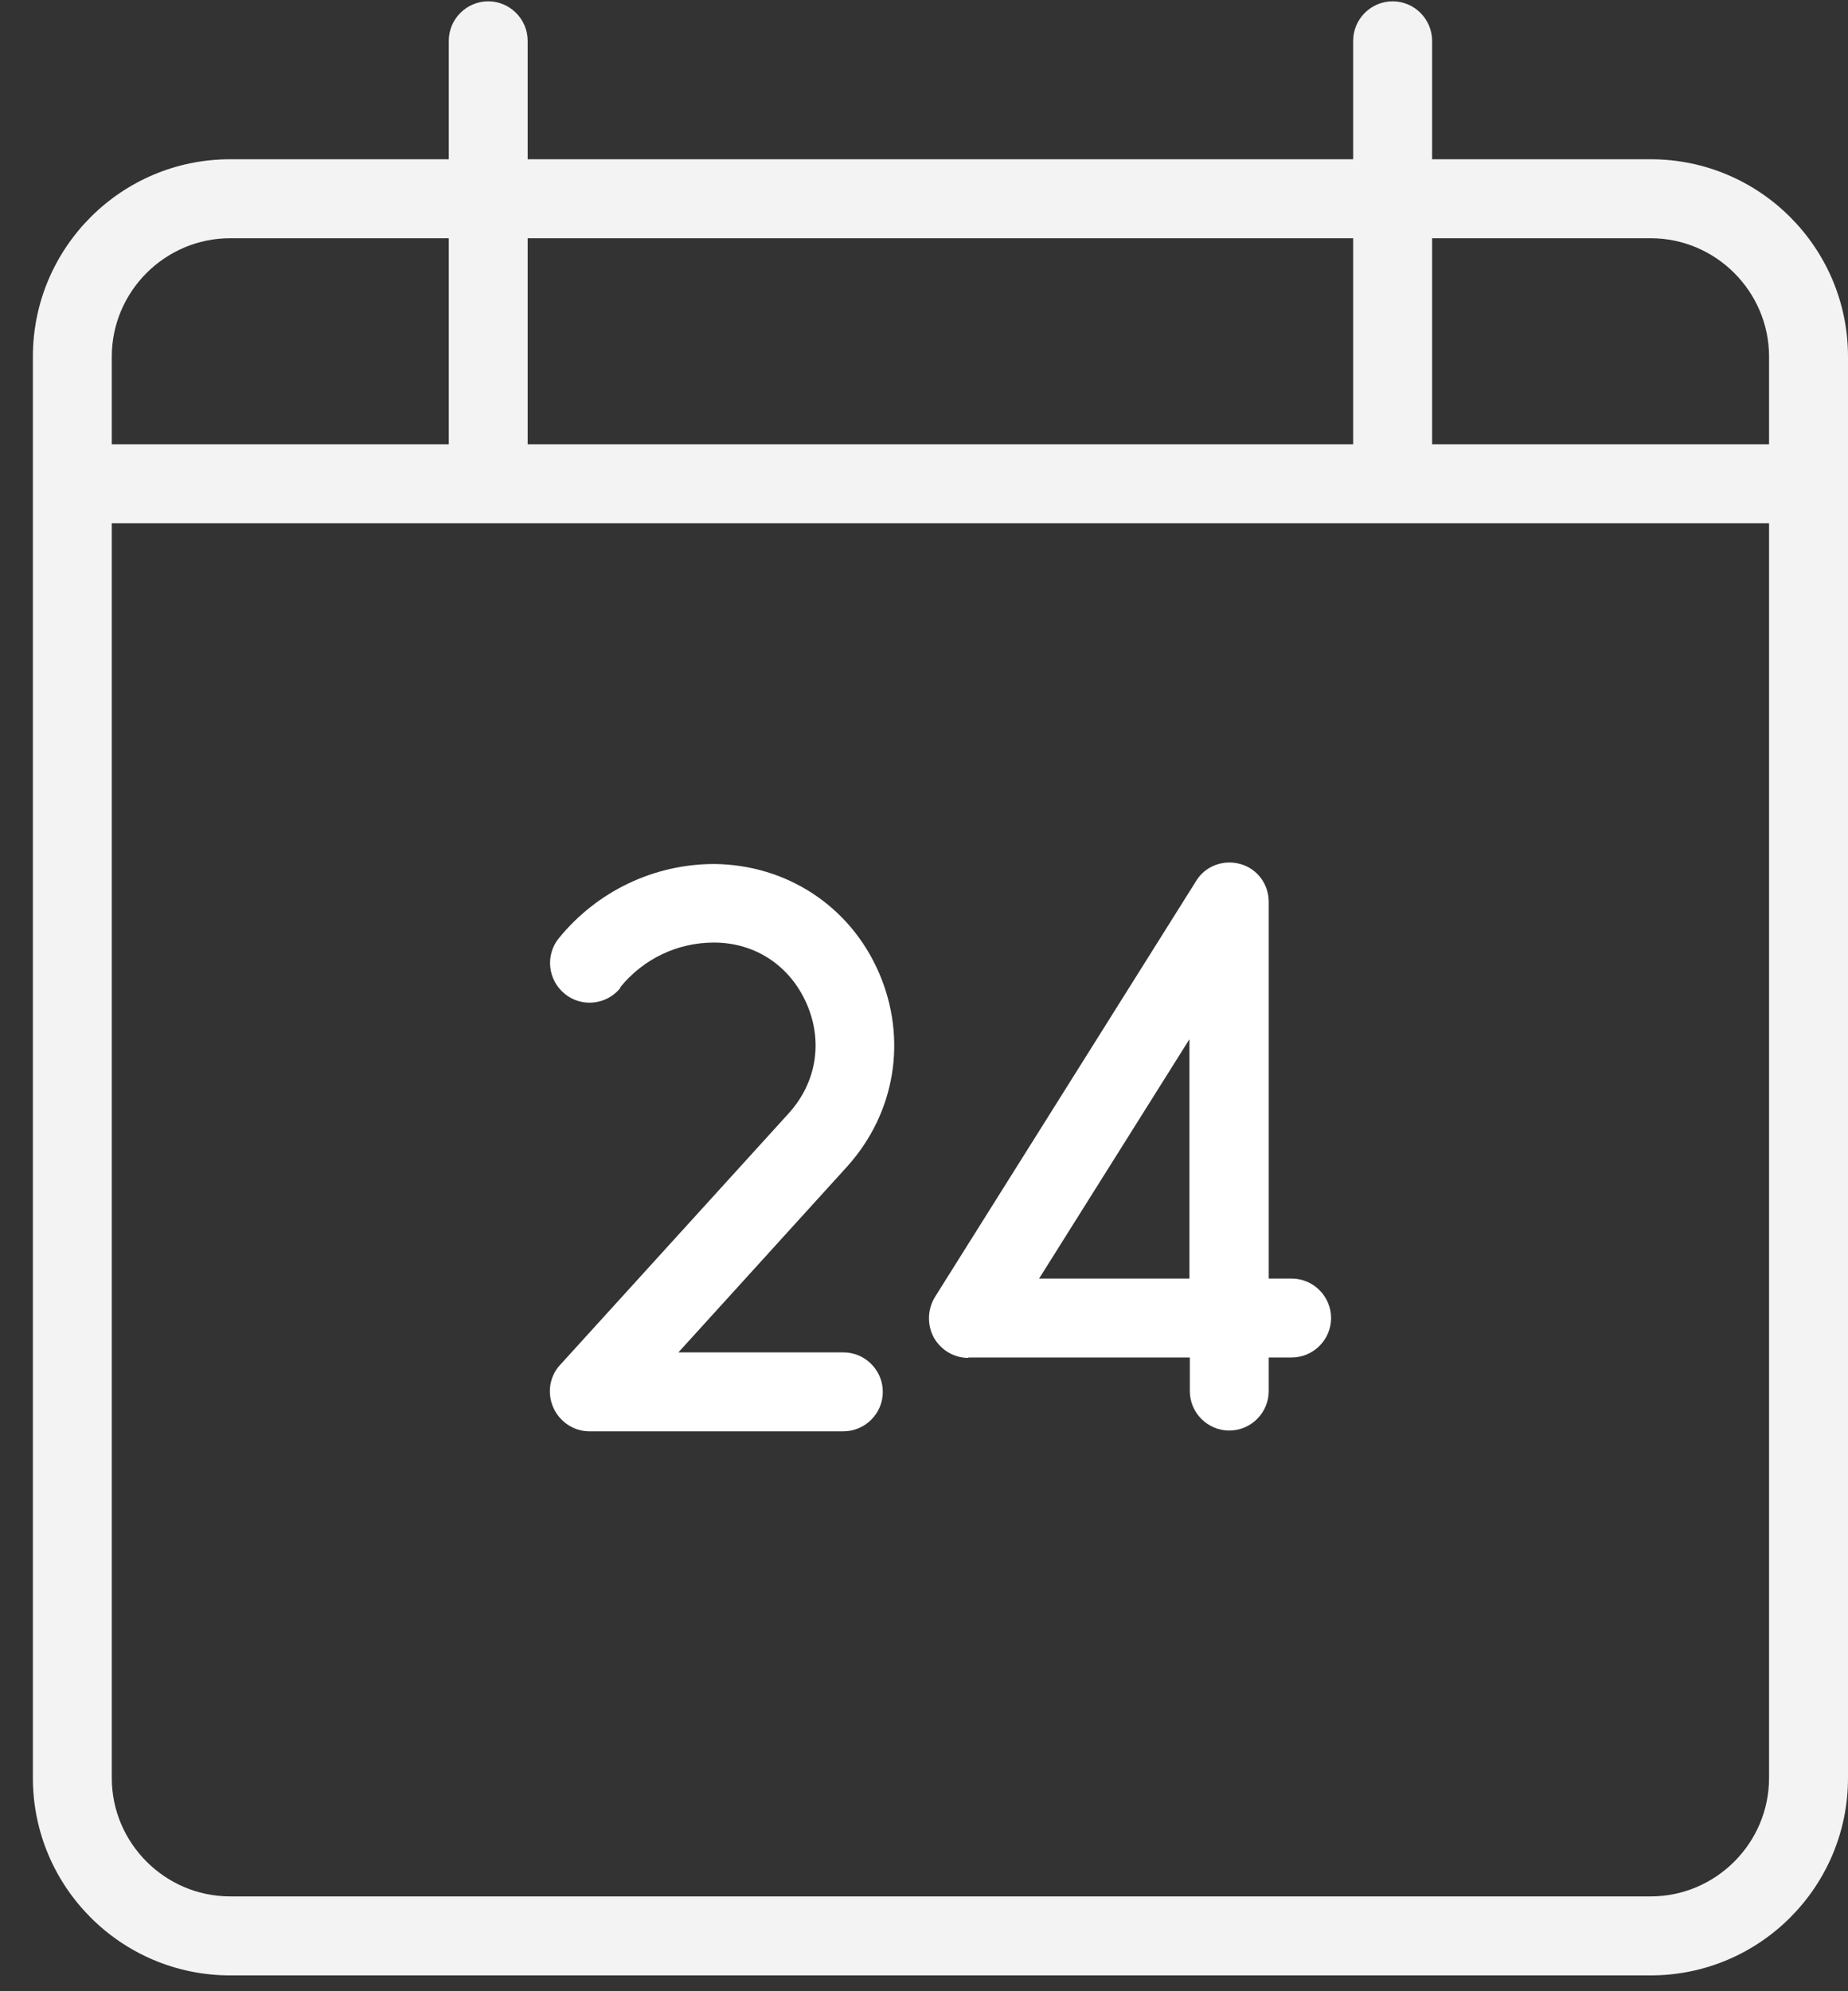 <svg width="39" height="42" viewBox="0 0 39 42" fill="none" xmlns="http://www.w3.org/2000/svg">
<rect x="0" y="0" width="39" height="42" fill="#333333" stroke="none"/>
<path d="M34.836 3.359H30.223V0.861C30.223 0.403 29.848 0.028 29.39 0.028C28.932 0.028 28.557 0.403 28.557 0.861V3.359H11.136V0.861C11.136 0.403 10.761 0.028 10.303 0.028C9.845 0.028 9.471 0.403 9.471 0.861V3.359H4.857C2.559 3.359 0.694 5.225 0.694 7.523V37.502C0.694 39.8 2.559 41.666 4.857 41.666H34.836C37.135 41.666 39 39.8 39 37.502V7.523C39 5.225 37.135 3.359 34.836 3.359ZM11.136 5.025H28.557V9.372H11.136V5.025ZM2.359 7.523C2.359 6.149 3.483 5.025 4.857 5.025H9.471V9.372H2.359V7.523ZM37.334 37.502C37.334 38.876 36.21 40 34.836 40H4.857C3.483 40 2.359 38.876 2.359 37.502V11.037H37.334V37.502ZM37.334 9.372H30.223V5.025H34.836C36.21 5.025 37.334 6.149 37.334 7.523V9.372Z" fill="#F3F3F3"/>
<path d="M13.085 20.83C13.576 20.222 14.301 19.881 15.067 19.881C15.941 19.881 16.674 20.372 17.024 21.172C17.373 21.971 17.232 22.837 16.641 23.487L11.819 28.791C11.594 29.033 11.544 29.391 11.678 29.691C11.811 29.99 12.111 30.19 12.435 30.19H17.798C18.256 30.19 18.631 29.816 18.631 29.358C18.631 28.899 18.256 28.525 17.798 28.525H14.317L17.873 24.611C18.897 23.478 19.155 21.913 18.548 20.514C17.94 19.115 16.607 18.24 15.075 18.224C13.801 18.224 12.602 18.798 11.794 19.789C11.503 20.147 11.561 20.672 11.919 20.963C12.277 21.255 12.802 21.197 13.093 20.838L13.085 20.83Z" fill="white"/>
<path d="M20.43 28.633H25.11V29.341C25.11 29.799 25.484 30.174 25.942 30.174C26.4 30.174 26.775 29.799 26.775 29.341V28.633H27.258C27.716 28.633 28.091 28.259 28.091 27.801C28.091 27.343 27.716 26.968 27.258 26.968H26.775V19.023C26.775 18.649 26.534 18.324 26.176 18.224C25.817 18.124 25.434 18.266 25.243 18.582L19.73 27.359C19.572 27.617 19.564 27.942 19.705 28.209C19.855 28.475 20.13 28.642 20.438 28.642L20.43 28.633ZM25.101 21.921V26.968H21.929L25.101 21.921Z" fill="white"/>
</svg>
